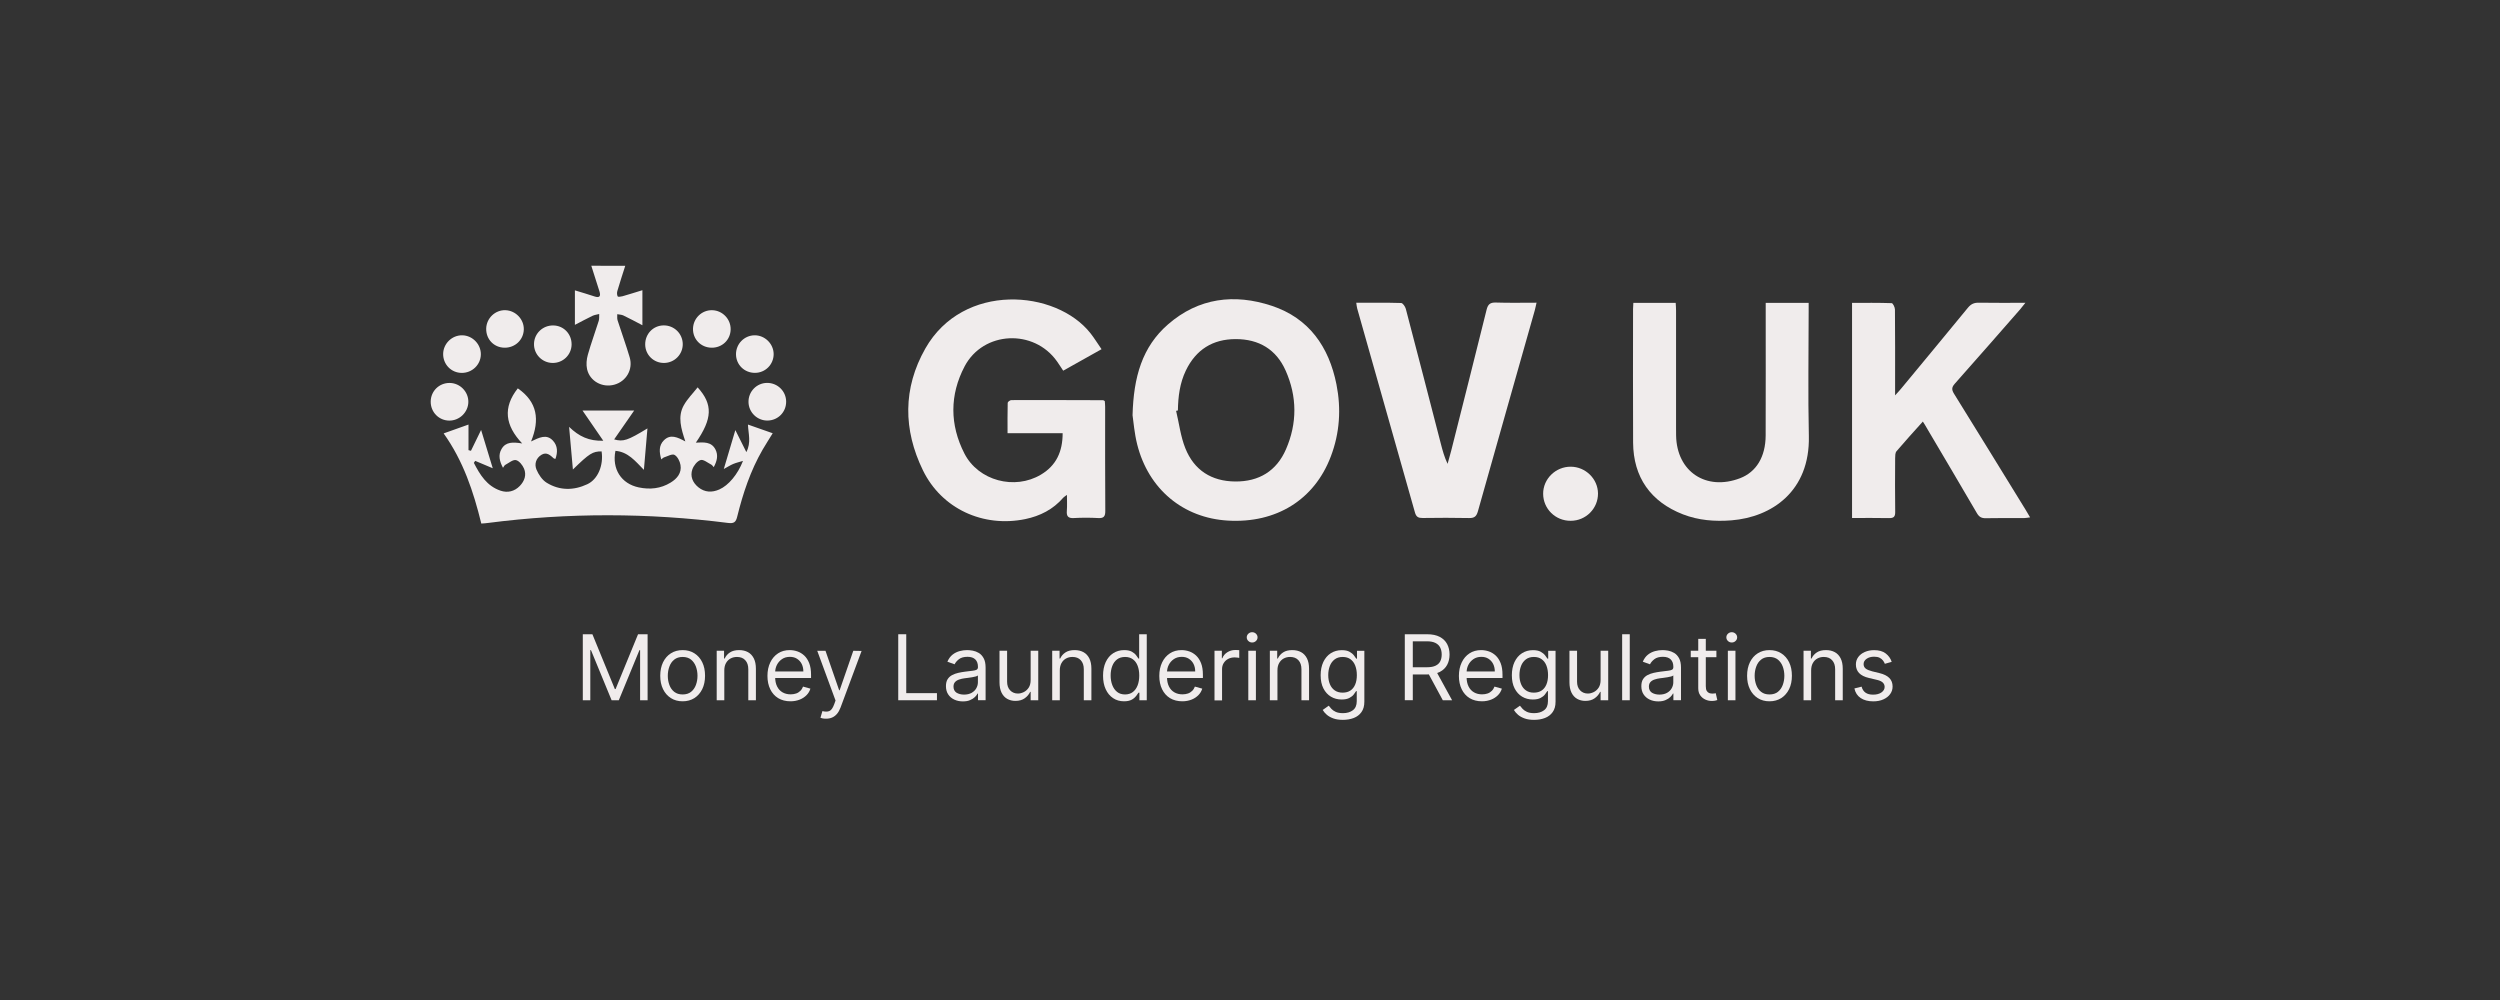 <?xml version="1.0" encoding="UTF-8"?> <!-- Generator: Adobe Illustrator 25.3.1, SVG Export Plug-In . SVG Version: 6.00 Build 0) --> <svg xmlns="http://www.w3.org/2000/svg" xmlns:xlink="http://www.w3.org/1999/xlink" version="1.1" id="Layer_1" x="0px" y="0px" width="500px" height="200px" viewBox="0 0 500 200" style="enable-background:new 0 0 500 200;" xml:space="preserve"><rect x="0" y="0" width="500" height="200" fill="#333333" stroke="none"/> <style type="text/css"> .st0{fill:#F0ECEC;} .st1{fill:#363636;} .st2{fill:#F4F2F2;} </style> <path class="st0" d="M212.53,86.64c-3.72,0-7.27,0-11.02,0c0-2.09-0.02-4.09,0.03-6.08c0.01-0.19,0.47-0.54,0.73-0.54 c6.12-0.02,12.23,0,18.35,0.02c0.08,0,0.16,0.08,0.34,0.18c0.02,0.33,0.07,0.72,0.07,1.12c0,6.94-0.02,13.89,0.03,20.83 c0.01,1.1-0.29,1.51-1.43,1.44c-1.61-0.09-3.24-0.09-4.86,0c-1.17,0.07-1.49-0.39-1.4-1.47c0.08-0.97,0.02-1.96,0.02-3.16 c-0.36,0.27-0.58,0.38-0.73,0.55c-2.02,2.34-4.62,3.67-7.61,4.29c-8.42,1.73-16.71-2.06-20.46-9.75 c-3.96-8.12-4.03-16.43,0.48-24.37c7.55-13.3,26.14-11.82,33.05-3.02c0.74,0.94,1.37,1.98,2.19,3.16c-2.63,1.47-5.11,2.86-7.67,4.3 c-0.44-0.67-0.82-1.27-1.23-1.85c-4.62-6.56-14.75-6.11-18.49,0.99c-3,5.71-2.98,11.69-0.03,17.44c2.8,5.45,10.06,7.34,15.29,4.21 C211.25,93.11,212.53,90.32,212.53,86.64z"></path> <path class="st0" d="M226.51,83.05c0.2-7.66,1.93-13.68,7.09-18.17c6.12-5.33,13.29-6.19,20.75-3.72 c7.47,2.48,11.44,8.21,12.94,15.71c0.97,4.88,0.66,9.73-1.12,14.41c-3.28,8.67-10.92,13.41-20.59,12.84 c-8.95-0.52-15.89-6.29-18.14-15.23C226.88,86.67,226.7,84.33,226.51,83.05z M235.58,82.09c-0.12,0.03-0.24,0.05-0.36,0.08 c0.6,2.51,0.9,5.13,1.85,7.49c1.75,4.37,5.21,6.6,9.98,6.64c4.76,0.04,8.26-2.11,10.14-6.43c2.27-5.21,2.25-10.57-0.07-15.77 c-1.88-4.22-5.33-6.28-9.97-6.28c-4.63,0-7.98,2.13-9.98,6.29C235.96,76.63,235.62,79.33,235.58,82.09z"></path> <path class="st0" d="M384.57,84.31c-1.84,2.05-3.59,3.96-5.27,5.94c-0.27,0.32-0.26,0.92-0.27,1.4c-0.02,3.58-0.04,7.16,0.01,10.75 c0.01,0.94-0.3,1.24-1.24,1.22c-2.42-0.05-4.85-0.02-7.39-0.02c0-14.35,0-28.6,0-43.03c2.66,0,5.3-0.03,7.93,0.06 c0.24,0.01,0.65,0.83,0.65,1.27c0.05,5.1,0.03,10.21,0.03,15.31c0,0.48,0,0.95,0,1.86c0.59-0.65,0.91-0.98,1.2-1.34 c4.46-5.39,8.93-10.77,13.36-16.18c0.6-0.73,1.22-1.03,2.17-1.01c3,0.05,5.99,0.02,9.33,0.02c-0.49,0.61-0.77,0.98-1.07,1.33 c-4.34,4.96-8.68,9.93-13.06,14.86c-0.62,0.7-0.64,1.18-0.16,1.97c4.8,7.73,9.56,15.48,14.33,23.23c0.28,0.45,0.54,0.91,0.9,1.52 c-0.5,0.06-0.83,0.14-1.15,0.14c-2.56,0.01-5.13-0.03-7.69,0.03c-0.88,0.02-1.37-0.26-1.81-1.03c-3.27-5.62-6.59-11.2-9.89-16.8 C385.24,85.37,384.97,84.95,384.57,84.31z"></path> <path class="st0" d="M326.67,60.57c2.86,0,5.59,0,8.47,0c0.03,0.55,0.07,1.06,0.07,1.58c0,7.79,0,15.59,0,23.38 c0,0.54-0.01,1.08,0.01,1.61c0.14,7.2,6.01,11.1,12.8,8.5c3.23-1.24,5.09-4.26,5.11-8.54c0.03-8.29,0.01-16.57,0.01-24.86 c0-0.53,0-1.05,0-1.66c2.9,0,5.66,0,8.59,0c0,0.6,0,1.12,0,1.65c0,8.33-0.15,16.67,0.04,24.99c0.24,11.03-7.41,16.21-15.49,16.85 c-3.31,0.26-6.56,0.01-9.69-1.2c-6.46-2.51-9.93-7.43-9.97-14.35c-0.05-8.91-0.01-17.83-0.01-26.74 C326.61,61.44,326.64,61.08,326.67,60.57z"></path> <path class="st0" d="M96.26,104.71c-1.57-6.41-3.6-12.51-7.53-18.03c1.7-0.6,3.27-1.16,4.97-1.77c0,1.83,0,3.47,0,5.12 c0.16,0.04,0.32,0.08,0.49,0.13c0.65-1.34,1.3-2.67,2.03-4.17c0.77,2.54,1.52,4.99,2.33,7.66c-1.32-0.56-2.42-1.02-3.51-1.48 c-0.09,0.13-0.18,0.27-0.27,0.4c1.22,2.37,2.59,4.64,5.35,5.57c1.41,0.47,2.78,0.15,3.85-0.96c0.94-0.98,1.36-2.2,0.84-3.45 c-0.29-0.7-0.98-1.57-1.62-1.71c-0.62-0.13-1.42,0.58-2.13,0.95c-0.17,0.09-0.27,0.33-0.46,0.59c-0.69-1.29-1.01-2.55-0.28-3.78 c0.84-1.44,2.29-1.38,4.12-1.09c-3.43-3.62-3.9-7.2-0.88-11.02c3.93,2.73,4.43,6.27,2.65,10.62c1.64-0.78,3.09-1.55,4.38-0.16 c0.97,1.05,0.96,2.33,0.5,3.64c-0.16-0.04-0.26-0.03-0.32-0.08c-0.71-0.65-1.45-1.36-2.48-0.73c-1.11,0.68-1.44,1.87-1,2.94 c0.42,1.01,1.15,2.1,2.05,2.65c2.59,1.59,5.4,1.57,8.13,0.29c2.12-0.99,3.27-3.8,2.85-6.56c-1.78-0.01-2.44,0.4-5.74,3.62 c-0.25-2.82-0.48-5.44-0.76-8.53c1.97,1.91,3.96,2.86,6.84,2.78c-1.49-2.17-2.79-4.06-4.16-6.05c3.44,0,6.84,0,10.34,0 c-1.35,1.94-2.65,3.83-4.01,5.78c1.83,0.51,2.68,0.22,6.66-2.2c-0.24,2.78-0.46,5.4-0.71,8.29c-1.74-1.78-3.19-3.6-5.69-3.8 c-0.74,3.63,1.17,6.58,4.66,7.31c2.24,0.47,4.4,0.25,6.37-0.96c1.3-0.79,2.25-1.93,1.98-3.52c-0.12-0.75-0.6-1.7-1.21-2.03 c-0.48-0.25-1.4,0.3-2.12,0.52c-0.15,0.05-0.27,0.2-0.51,0.39c-0.41-1.43-0.54-2.76,0.52-3.82c1.3-1.3,2.71-0.62,4.29,0.23 c-0.84-2.55-1.59-4.94-0.31-7.23c0.72-1.29,1.81-2.37,2.77-3.59c3.09,3.42,2.96,6.25-0.36,11.06c1.53-0.07,3.1-0.24,3.92,1.36 c0.6,1.18,0.31,2.33-0.34,3.54c-0.2-0.21-0.32-0.42-0.5-0.51c-0.71-0.36-1.57-1.09-2.13-0.91c-0.69,0.21-1.39,1.11-1.65,1.86 c-0.48,1.38,0.06,2.66,1.21,3.59c1.28,1.03,2.72,1.08,4.19,0.43c1.83-0.81,3.67-2.99,4.73-5.71c-0.78,0.24-1.38,0.37-1.95,0.61 c-0.57,0.24-1.09,0.58-1.89,1.01c0.8-2.69,1.52-5.13,2.31-7.78c0.76,1.51,1.4,2.8,2.2,4.4c1-1.95,0.4-3.61,0.32-5.51 c1.72,0.61,3.29,1.16,4.95,1.74c-0.72,1.18-1.4,2.22-2.02,3.29c-2.42,4.19-3.93,8.73-5.08,13.4c-0.26,1.06-0.62,1.4-1.81,1.25 c-16.01-2.03-32.02-2.07-48.03,0C97.22,104.65,96.82,104.67,96.26,104.71z"></path> <path class="st0" d="M271.25,60.55c3.06,0,6.02-0.04,8.98,0.05c0.33,0.01,0.81,0.71,0.93,1.16c2.37,9,4.69,18.02,7.02,27.03 c0.34,1.32,0.7,2.65,1.34,3.98c0.24-0.89,0.5-1.77,0.73-2.66c2.36-9.37,4.74-18.75,7.06-28.13c0.27-1.11,0.71-1.51,1.88-1.47 c2.64,0.09,5.29,0.03,8.12,0.03c-0.15,0.63-0.23,1.09-0.36,1.55c-3.79,13.39-7.6,26.78-11.37,40.18c-0.28,0.98-0.68,1.36-1.74,1.34 c-3.1-0.07-6.2-0.05-9.31-0.01c-0.84,0.01-1.28-0.2-1.53-1.07c-3.84-13.61-7.71-27.22-11.56-40.83 C271.35,61.39,271.33,61.04,271.25,60.55z"></path> <path class="st0" d="M125.05,53.16c-0.55,1.72-1.09,3.37-1.58,5.04c-0.1,0.34-0.09,0.79,0.07,1.08c0.07,0.13,0.65,0.06,0.96-0.03 c1.24-0.35,2.47-0.75,3.98-1.21c0,1.26,0,2.35,0,3.45c0,1.07,0,2.14,0,3.56c-1.4-0.73-2.59-1.38-3.81-1.96 c-0.36-0.17-0.81-0.17-1.22-0.25c0.02,0.42-0.06,0.86,0.07,1.24c0.79,2.47,1.69,4.91,2.42,7.4c0.71,2.43-0.71,4.82-3.09,5.46 c-2.4,0.65-4.9-0.7-5.44-3.12c-0.2-0.91-0.1-1.97,0.16-2.88c0.64-2.28,1.47-4.51,2.18-6.78c0.13-0.42,0.06-0.91,0.09-1.36 c-0.45,0.12-0.93,0.17-1.35,0.37c-1.13,0.54-2.22,1.14-3.51,1.8c0-2.36,0-4.54,0-6.9c1.38,0.43,2.66,0.79,3.93,1.22 c1.04,0.35,1.26-0.09,0.99-0.98c-0.51-1.67-1.05-3.32-1.64-5.16C120.54,53.16,122.69,53.16,125.05,53.16z"></path> <path class="st0" d="M308.63,98.75c-0.01-2.97,2.49-5.42,5.52-5.41c2.96,0.01,5.43,2.44,5.45,5.35c0.02,3.01-2.43,5.47-5.46,5.47 C311.09,104.18,308.64,101.77,308.63,98.75z"></path> <path class="st0" d="M114.32,68.91c-0.03,2.07-1.74,3.72-3.83,3.68c-2.08-0.04-3.74-1.75-3.69-3.82c0.04-2.07,1.75-3.71,3.85-3.68 C112.73,65.11,114.35,66.8,114.32,68.91z"></path> <path class="st0" d="M157.23,80.29c0.03,2.1-1.6,3.78-3.7,3.82c-2.07,0.04-3.8-1.63-3.83-3.71c-0.03-2.09,1.63-3.8,3.71-3.82 C155.51,76.57,157.2,78.22,157.23,80.29z"></path> <path class="st0" d="M146.13,65.89c-0.04,2.1-1.72,3.69-3.84,3.65c-2.12-0.04-3.74-1.71-3.69-3.81c0.05-2.08,1.77-3.74,3.84-3.69 C144.5,62.09,146.17,63.82,146.13,65.89z"></path> <path class="st0" d="M92.45,67.06c2.04,0.03,3.75,1.78,3.72,3.83c-0.03,2.06-1.75,3.71-3.84,3.69c-2.09-0.02-3.72-1.7-3.7-3.8 C88.66,68.72,90.39,67.03,92.45,67.06z"></path> <path class="st0" d="M150.99,74.57c-2.11,0.01-3.78-1.63-3.79-3.71c-0.01-2.08,1.65-3.78,3.72-3.8c2.04-0.02,3.79,1.69,3.81,3.74 C154.74,72.88,153.08,74.57,150.99,74.57z"></path> <path class="st0" d="M97.24,65.71c0.05-2.07,1.8-3.74,3.85-3.67c2.05,0.07,3.73,1.83,3.67,3.87c-0.06,2.07-1.76,3.67-3.88,3.63 C98.77,69.5,97.19,67.84,97.24,65.71z"></path> <path class="st0" d="M89.94,76.59c2.06,0.02,3.76,1.75,3.73,3.81c-0.03,2.05-1.77,3.74-3.83,3.72c-2.08-0.02-3.72-1.71-3.7-3.81 C86.16,78.21,87.84,76.57,89.94,76.59z"></path> <path class="st0" d="M132.73,65.08c2.08-0.02,3.79,1.63,3.82,3.71c0.03,2.07-1.63,3.77-3.72,3.8c-2.09,0.03-3.78-1.62-3.79-3.7 C129.03,66.77,130.64,65.1,132.73,65.08z"></path> <g> <g> <path class="st0" d="M116.57,126.85h1.91l4.49,10.96h0.15l4.49-10.96h1.91v13.2h-1.5v-10.03h-0.13l-4.13,10.03h-1.44l-4.13-10.03 h-0.13v10.03h-1.5V126.85z"></path> <path class="st0" d="M136.53,140.26c-0.89,0-1.68-0.21-2.35-0.64c-0.67-0.43-1.2-1.02-1.57-1.79c-0.38-0.77-0.56-1.66-0.56-2.68 c0-1.03,0.19-1.93,0.56-2.7c0.38-0.77,0.9-1.37,1.57-1.79c0.67-0.43,1.46-0.64,2.35-0.64c0.89,0,1.68,0.21,2.35,0.64 c0.67,0.43,1.2,1.02,1.57,1.79c0.38,0.77,0.56,1.67,0.56,2.7c0,1.02-0.19,1.92-0.56,2.68c-0.38,0.76-0.9,1.36-1.57,1.79 C138.21,140.04,137.42,140.26,136.53,140.26z M136.53,138.89c0.68,0,1.24-0.17,1.68-0.52c0.44-0.35,0.76-0.81,0.97-1.37 c0.21-0.57,0.32-1.18,0.32-1.84s-0.11-1.28-0.32-1.85c-0.21-0.57-0.54-1.03-0.97-1.39c-0.44-0.35-1-0.53-1.68-0.53 c-0.68,0-1.24,0.18-1.68,0.53c-0.44,0.35-0.76,0.81-0.97,1.39c-0.21,0.57-0.32,1.19-0.32,1.85s0.11,1.28,0.32,1.84 c0.21,0.57,0.54,1.03,0.97,1.37C135.29,138.72,135.85,138.89,136.53,138.89z"></path> <path class="st0" d="M144.86,134.09v5.96h-1.52v-9.9h1.47v1.55h0.13c0.23-0.5,0.58-0.91,1.06-1.22c0.47-0.31,1.08-0.46,1.83-0.46 c0.67,0,1.26,0.14,1.76,0.41s0.89,0.69,1.17,1.24c0.28,0.55,0.42,1.25,0.42,2.09v6.29h-1.52v-6.19c0-0.78-0.2-1.38-0.61-1.82 c-0.4-0.44-0.96-0.65-1.66-0.65c-0.49,0-0.92,0.11-1.3,0.32s-0.68,0.52-0.9,0.92C144.97,133.03,144.86,133.52,144.86,134.09z"></path> <path class="st0" d="M158.11,140.26c-0.95,0-1.78-0.21-2.47-0.63s-1.22-1.02-1.59-1.78c-0.37-0.76-0.56-1.65-0.56-2.67 s0.19-1.91,0.56-2.69c0.37-0.78,0.89-1.38,1.56-1.82c0.67-0.44,1.45-0.65,2.34-0.65c0.52,0,1.03,0.09,1.53,0.26 c0.5,0.17,0.96,0.45,1.37,0.83c0.41,0.38,0.74,0.89,0.99,1.52c0.25,0.63,0.37,1.41,0.37,2.33v0.64h-7.63v-1.31h6.09 c0-0.56-0.11-1.06-0.33-1.5c-0.22-0.44-0.54-0.78-0.94-1.04s-0.88-0.38-1.43-0.38c-0.61,0-1.13,0.15-1.57,0.45 s-0.78,0.69-1.02,1.16c-0.24,0.48-0.35,0.99-0.35,1.53v0.88c0,0.75,0.13,1.38,0.39,1.9c0.26,0.52,0.62,0.91,1.09,1.18 s1,0.4,1.62,0.4c0.4,0,0.76-0.06,1.09-0.17s0.6-0.29,0.84-0.52s0.42-0.52,0.55-0.86l1.47,0.41c-0.15,0.5-0.41,0.94-0.78,1.31 s-0.82,0.67-1.35,0.88S158.78,140.26,158.11,140.26z"></path> <path class="st0" d="M165.2,143.74c-0.26,0-0.49-0.02-0.69-0.06c-0.2-0.04-0.34-0.08-0.42-0.12l0.39-1.34 c0.55,0.14,1.02,0.14,1.39-0.01c0.37-0.15,0.69-0.59,0.96-1.33l0.28-0.77l-3.66-9.95h1.65l2.73,7.89h0.1l2.73-7.89l1.66,0.03 l-4.21,11.32c-0.19,0.5-0.42,0.92-0.7,1.25s-0.6,0.58-0.97,0.74C166.08,143.66,165.66,143.74,165.2,143.74z"></path> <path class="st0" d="M179.65,140.05v-13.2h1.6v11.78h6.14v1.42H179.65z"></path> <path class="st0" d="M192.57,140.28c-0.63,0-1.2-0.12-1.71-0.36c-0.51-0.24-0.92-0.58-1.22-1.04c-0.3-0.45-0.45-1-0.45-1.65 c0-0.57,0.11-1.03,0.33-1.38c0.22-0.35,0.52-0.63,0.9-0.83s0.79-0.35,1.24-0.45s0.91-0.18,1.37-0.24c0.6-0.08,1.09-0.14,1.47-0.18 c0.38-0.04,0.65-0.11,0.83-0.21c0.17-0.1,0.26-0.27,0.26-0.52v-0.05c0-0.64-0.17-1.13-0.52-1.48s-0.87-0.53-1.57-0.53 c-0.73,0-1.3,0.16-1.71,0.48c-0.41,0.32-0.7,0.66-0.87,1.02l-1.44-0.52c0.26-0.6,0.6-1.07,1.03-1.41 c0.43-0.34,0.91-0.57,1.42-0.71c0.51-0.14,1.02-0.2,1.52-0.2c0.32,0,0.68,0.04,1.1,0.11c0.42,0.08,0.82,0.23,1.21,0.46 c0.39,0.23,0.71,0.58,0.97,1.05c0.26,0.47,0.39,1.1,0.39,1.88v6.52h-1.52v-1.34h-0.08c-0.1,0.21-0.27,0.44-0.52,0.69 c-0.24,0.24-0.56,0.45-0.96,0.62C193.64,140.2,193.15,140.28,192.57,140.28z M192.8,138.92c0.6,0,1.11-0.12,1.52-0.35 c0.42-0.24,0.73-0.54,0.94-0.92s0.32-0.77,0.32-1.18v-1.39c-0.06,0.08-0.21,0.15-0.42,0.21c-0.22,0.06-0.47,0.12-0.75,0.16 c-0.28,0.04-0.55,0.08-0.82,0.12s-0.48,0.06-0.64,0.08c-0.4,0.05-0.76,0.13-1.11,0.25c-0.34,0.11-0.62,0.28-0.83,0.51 c-0.21,0.23-0.31,0.53-0.31,0.92c0,0.53,0.2,0.93,0.59,1.2C191.7,138.78,192.2,138.92,192.8,138.92z"></path> <path class="st0" d="M206.13,136v-5.85h1.52v9.9h-1.52v-1.68h-0.1c-0.23,0.5-0.59,0.93-1.08,1.28c-0.49,0.35-1.11,0.53-1.86,0.53 c-0.62,0-1.17-0.14-1.65-0.41s-0.86-0.69-1.13-1.24c-0.27-0.55-0.41-1.25-0.41-2.09v-6.29h1.52v6.19c0,0.72,0.2,1.3,0.61,1.73 s0.93,0.64,1.56,0.64c0.38,0,0.76-0.1,1.16-0.29c0.39-0.19,0.72-0.49,0.99-0.89C206,137.13,206.13,136.62,206.13,136z"></path> <path class="st0" d="M211.96,134.09v5.96h-1.52v-9.9h1.47v1.55h0.13c0.23-0.5,0.58-0.91,1.06-1.22c0.47-0.31,1.08-0.46,1.83-0.46 c0.67,0,1.26,0.14,1.76,0.41s0.89,0.69,1.17,1.24c0.28,0.55,0.42,1.25,0.42,2.09v6.29h-1.52v-6.19c0-0.78-0.2-1.38-0.61-1.82 c-0.4-0.44-0.96-0.65-1.66-0.65c-0.49,0-0.92,0.11-1.3,0.32s-0.68,0.52-0.9,0.92C212.07,133.03,211.96,133.52,211.96,134.09z"></path> <path class="st0" d="M224.8,140.26c-0.83,0-1.55-0.21-2.18-0.63c-0.63-0.42-1.13-1.01-1.48-1.78c-0.36-0.77-0.53-1.67-0.53-2.72 c0-1.04,0.18-1.94,0.53-2.71c0.36-0.76,0.85-1.36,1.49-1.77s1.37-0.63,2.21-0.63c0.64,0,1.15,0.11,1.53,0.32s0.66,0.45,0.86,0.72 c0.2,0.27,0.36,0.49,0.47,0.66h0.13v-4.87h1.52v13.2h-1.47v-1.52h-0.18c-0.11,0.18-0.27,0.41-0.48,0.68s-0.5,0.52-0.88,0.73 C225.95,140.15,225.44,140.26,224.8,140.26z M225.01,138.89c0.61,0,1.13-0.16,1.55-0.48c0.42-0.32,0.74-0.76,0.96-1.33 c0.22-0.57,0.33-1.23,0.33-1.98c0-0.74-0.11-1.39-0.32-1.94s-0.53-0.99-0.95-1.3c-0.42-0.31-0.94-0.47-1.56-0.47 c-0.64,0-1.18,0.16-1.61,0.49c-0.43,0.33-0.75,0.77-0.96,1.33c-0.21,0.56-0.32,1.19-0.32,1.89c0,0.71,0.11,1.34,0.33,1.92 c0.22,0.57,0.54,1.03,0.97,1.37C223.84,138.72,224.37,138.89,225.01,138.89z"></path> <path class="st0" d="M236.48,140.26c-0.95,0-1.78-0.21-2.47-0.63s-1.22-1.02-1.59-1.78c-0.37-0.76-0.56-1.65-0.56-2.67 s0.19-1.91,0.56-2.69c0.37-0.78,0.89-1.38,1.56-1.82c0.67-0.44,1.45-0.65,2.34-0.65c0.52,0,1.03,0.09,1.53,0.26 c0.5,0.17,0.96,0.45,1.37,0.83c0.41,0.38,0.74,0.89,0.99,1.52c0.25,0.63,0.37,1.41,0.37,2.33v0.64h-7.63v-1.31h6.09 c0-0.56-0.11-1.06-0.33-1.5c-0.22-0.44-0.54-0.78-0.94-1.04s-0.88-0.38-1.43-0.38c-0.61,0-1.13,0.15-1.57,0.45 s-0.78,0.69-1.02,1.16c-0.24,0.48-0.35,0.99-0.35,1.53v0.88c0,0.75,0.13,1.38,0.39,1.9c0.26,0.52,0.62,0.91,1.09,1.18 s1,0.4,1.62,0.4c0.4,0,0.76-0.06,1.09-0.17s0.6-0.29,0.84-0.52s0.42-0.52,0.55-0.86l1.47,0.41c-0.15,0.5-0.41,0.94-0.78,1.31 s-0.82,0.67-1.35,0.88S237.15,140.26,236.48,140.26z"></path> <path class="st0" d="M242.9,140.05v-9.9h1.47v1.5h0.1c0.18-0.49,0.51-0.89,0.98-1.19s1-0.46,1.6-0.46c0.11,0,0.25,0,0.42,0.01 c0.17,0,0.29,0.01,0.38,0.02v1.55c-0.05-0.01-0.17-0.03-0.35-0.06c-0.18-0.03-0.38-0.04-0.58-0.04c-0.48,0-0.91,0.1-1.29,0.3 c-0.38,0.2-0.67,0.48-0.89,0.83c-0.22,0.35-0.33,0.75-0.33,1.2v6.27H242.9z"></path> <path class="st0" d="M250.43,128.5c-0.3,0-0.55-0.1-0.76-0.3c-0.21-0.2-0.32-0.44-0.32-0.73s0.11-0.53,0.32-0.73 c0.21-0.2,0.47-0.3,0.76-0.3c0.3,0,0.55,0.1,0.76,0.3s0.32,0.44,0.32,0.73s-0.11,0.53-0.32,0.73 C250.98,128.4,250.73,128.5,250.43,128.5z M249.66,140.05v-9.9h1.52v9.9H249.66z"></path> <path class="st0" d="M255.49,134.09v5.96h-1.52v-9.9h1.47v1.55h0.13c0.23-0.5,0.58-0.91,1.06-1.22c0.47-0.31,1.08-0.46,1.83-0.46 c0.67,0,1.26,0.14,1.76,0.41s0.89,0.69,1.17,1.24c0.28,0.55,0.42,1.25,0.42,2.09v6.29h-1.52v-6.19c0-0.78-0.2-1.38-0.61-1.82 c-0.4-0.44-0.96-0.65-1.66-0.65c-0.49,0-0.92,0.11-1.3,0.32s-0.68,0.52-0.9,0.92C255.59,133.03,255.49,133.52,255.49,134.09z"></path> <path class="st0" d="M268.58,143.97c-0.73,0-1.37-0.09-1.89-0.28c-0.53-0.19-0.97-0.43-1.32-0.73c-0.35-0.3-0.63-0.63-0.83-0.97 l1.21-0.85c0.14,0.18,0.31,0.39,0.52,0.62c0.21,0.23,0.5,0.44,0.87,0.61c0.37,0.17,0.85,0.26,1.45,0.26c0.8,0,1.46-0.19,1.98-0.58 c0.52-0.39,0.78-0.99,0.78-1.82v-2.01h-0.13c-0.11,0.18-0.27,0.4-0.47,0.67s-0.5,0.5-0.88,0.7c-0.38,0.2-0.89,0.31-1.54,0.31 c-0.8,0-1.52-0.19-2.15-0.57c-0.63-0.38-1.13-0.93-1.5-1.65c-0.37-0.72-0.55-1.6-0.55-2.63c0-1.01,0.18-1.9,0.53-2.65 c0.36-0.75,0.85-1.34,1.49-1.75c0.64-0.41,1.37-0.62,2.21-0.62c0.64,0,1.16,0.11,1.54,0.32c0.38,0.21,0.67,0.45,0.88,0.72 s0.36,0.49,0.47,0.66h0.15v-1.57h1.47v10.18c0,0.85-0.19,1.54-0.58,2.08c-0.38,0.54-0.9,0.93-1.55,1.18 S269.37,143.97,268.58,143.97z M268.53,138.53c0.61,0,1.13-0.14,1.55-0.42c0.42-0.28,0.74-0.68,0.96-1.21 c0.22-0.52,0.33-1.15,0.33-1.88c0-0.71-0.11-1.34-0.32-1.89s-0.53-0.97-0.95-1.28c-0.42-0.31-0.94-0.46-1.56-0.46 c-0.64,0-1.18,0.16-1.61,0.49c-0.43,0.33-0.75,0.76-0.96,1.31c-0.21,0.55-0.32,1.16-0.32,1.83c0,0.69,0.11,1.29,0.33,1.82 c0.22,0.53,0.54,0.94,0.97,1.24S267.9,138.53,268.53,138.53z"></path> <path class="st0" d="M280.96,140.05v-13.2h4.46c1.03,0,1.88,0.18,2.54,0.53c0.66,0.35,1.15,0.83,1.47,1.44 c0.32,0.61,0.48,1.3,0.48,2.08s-0.16,1.47-0.48,2.07c-0.32,0.6-0.81,1.07-1.46,1.41c-0.66,0.34-1.5,0.51-2.52,0.51h-3.61v-1.44 h3.56c0.71,0,1.27-0.1,1.71-0.31s0.75-0.5,0.94-0.88s0.29-0.83,0.29-1.36c0-0.53-0.1-0.99-0.3-1.39c-0.2-0.4-0.51-0.7-0.95-0.92 c-0.43-0.22-1.01-0.33-1.72-0.33h-2.81v11.78H280.96z M287.17,134.12l3.25,5.93h-1.86l-3.2-5.93H287.17z"></path> <path class="st0" d="M296.4,140.26c-0.95,0-1.78-0.21-2.47-0.63s-1.22-1.02-1.59-1.78c-0.37-0.76-0.56-1.65-0.56-2.67 s0.19-1.91,0.56-2.69c0.37-0.78,0.89-1.38,1.56-1.82c0.67-0.44,1.45-0.65,2.34-0.65c0.52,0,1.03,0.09,1.53,0.26 c0.5,0.17,0.96,0.45,1.37,0.83c0.41,0.38,0.74,0.89,0.99,1.52c0.25,0.63,0.37,1.41,0.37,2.33v0.64h-7.63v-1.31h6.09 c0-0.56-0.11-1.06-0.33-1.5c-0.22-0.44-0.54-0.78-0.94-1.04s-0.88-0.38-1.43-0.38c-0.61,0-1.13,0.15-1.57,0.45 s-0.78,0.69-1.02,1.16c-0.24,0.48-0.35,0.99-0.35,1.53v0.88c0,0.75,0.13,1.38,0.39,1.9c0.26,0.52,0.62,0.91,1.09,1.18 s1,0.4,1.62,0.4c0.4,0,0.76-0.06,1.09-0.17s0.6-0.29,0.84-0.52s0.42-0.52,0.55-0.86l1.47,0.41c-0.15,0.5-0.41,0.94-0.78,1.31 s-0.82,0.67-1.35,0.88S297.07,140.26,296.4,140.26z"></path> <path class="st0" d="M306.82,143.97c-0.73,0-1.37-0.09-1.89-0.28c-0.53-0.19-0.97-0.43-1.32-0.73c-0.35-0.3-0.63-0.63-0.83-0.97 l1.21-0.85c0.14,0.18,0.31,0.39,0.52,0.62c0.21,0.23,0.5,0.44,0.87,0.61c0.37,0.17,0.85,0.26,1.45,0.26c0.8,0,1.46-0.19,1.98-0.58 c0.52-0.39,0.78-0.99,0.78-1.82v-2.01h-0.13c-0.11,0.18-0.27,0.4-0.47,0.67s-0.5,0.5-0.88,0.7c-0.38,0.2-0.89,0.31-1.54,0.31 c-0.8,0-1.52-0.19-2.15-0.57c-0.63-0.38-1.13-0.93-1.5-1.65c-0.37-0.72-0.55-1.6-0.55-2.63c0-1.01,0.18-1.9,0.53-2.65 c0.36-0.75,0.85-1.34,1.49-1.75c0.64-0.41,1.37-0.62,2.21-0.62c0.64,0,1.16,0.11,1.54,0.32c0.38,0.21,0.67,0.45,0.88,0.72 s0.36,0.49,0.47,0.66h0.15v-1.57h1.47v10.18c0,0.85-0.19,1.54-0.58,2.08c-0.38,0.54-0.9,0.93-1.55,1.18 S307.61,143.97,306.82,143.97z M306.77,138.53c0.61,0,1.13-0.14,1.55-0.42c0.42-0.28,0.74-0.68,0.96-1.21 c0.22-0.52,0.33-1.15,0.33-1.88c0-0.71-0.11-1.34-0.32-1.89s-0.53-0.97-0.95-1.28c-0.42-0.31-0.94-0.46-1.56-0.46 c-0.64,0-1.18,0.16-1.61,0.49c-0.43,0.33-0.75,0.76-0.96,1.31c-0.21,0.55-0.32,1.16-0.32,1.83c0,0.69,0.11,1.29,0.33,1.82 c0.22,0.53,0.54,0.94,0.97,1.24S306.13,138.53,306.77,138.53z"></path> <path class="st0" d="M320.12,136v-5.85h1.52v9.9h-1.52v-1.68h-0.1c-0.23,0.5-0.59,0.93-1.08,1.28c-0.49,0.35-1.11,0.53-1.86,0.53 c-0.62,0-1.17-0.14-1.65-0.41s-0.86-0.69-1.13-1.24c-0.27-0.55-0.41-1.25-0.41-2.09v-6.29h1.52v6.19c0,0.72,0.2,1.3,0.61,1.73 s0.93,0.64,1.56,0.64c0.38,0,0.76-0.1,1.16-0.29c0.39-0.19,0.72-0.49,0.99-0.89C319.99,137.13,320.12,136.62,320.12,136z"></path> <path class="st0" d="M325.95,126.85v13.2h-1.52v-13.2H325.95z"></path> <path class="st0" d="M331.65,140.28c-0.63,0-1.2-0.12-1.71-0.36c-0.51-0.24-0.92-0.58-1.22-1.04c-0.3-0.45-0.45-1-0.45-1.65 c0-0.57,0.11-1.03,0.33-1.38c0.22-0.35,0.52-0.63,0.9-0.83s0.79-0.35,1.24-0.45s0.91-0.18,1.37-0.24c0.6-0.08,1.09-0.14,1.47-0.18 c0.38-0.04,0.65-0.11,0.83-0.21c0.17-0.1,0.26-0.27,0.26-0.52v-0.05c0-0.64-0.17-1.13-0.52-1.48s-0.87-0.53-1.57-0.53 c-0.73,0-1.3,0.16-1.71,0.48c-0.41,0.32-0.7,0.66-0.87,1.02l-1.44-0.52c0.26-0.6,0.6-1.07,1.03-1.41 c0.43-0.34,0.91-0.57,1.42-0.71c0.51-0.14,1.02-0.2,1.52-0.2c0.32,0,0.68,0.04,1.1,0.11c0.42,0.08,0.82,0.23,1.21,0.46 c0.39,0.23,0.71,0.58,0.97,1.05c0.26,0.47,0.39,1.1,0.39,1.88v6.52h-1.52v-1.34h-0.08c-0.1,0.21-0.27,0.44-0.52,0.69 c-0.24,0.24-0.56,0.45-0.96,0.62C332.71,140.2,332.23,140.28,331.65,140.28z M331.88,138.92c0.6,0,1.11-0.12,1.52-0.35 c0.42-0.24,0.73-0.54,0.94-0.92s0.32-0.77,0.32-1.18v-1.39c-0.06,0.08-0.21,0.15-0.42,0.21c-0.22,0.06-0.47,0.12-0.75,0.16 c-0.28,0.04-0.55,0.08-0.82,0.12s-0.48,0.06-0.64,0.08c-0.4,0.05-0.76,0.13-1.11,0.25c-0.34,0.11-0.62,0.28-0.83,0.51 c-0.21,0.23-0.31,0.53-0.31,0.92c0,0.53,0.2,0.93,0.59,1.2C330.78,138.78,331.28,138.92,331.88,138.92z"></path> <path class="st0" d="M343.28,130.15v1.29h-5.13v-1.29H343.28z M339.64,127.78h1.52v9.44c0,0.43,0.06,0.75,0.19,0.96 c0.13,0.21,0.29,0.35,0.49,0.43c0.2,0.07,0.41,0.11,0.64,0.11c0.17,0,0.3-0.01,0.41-0.03c0.11-0.02,0.19-0.04,0.26-0.05l0.31,1.37 c-0.1,0.04-0.25,0.08-0.43,0.12c-0.19,0.04-0.42,0.06-0.7,0.06c-0.43,0-0.85-0.09-1.26-0.28c-0.41-0.18-0.75-0.47-1.02-0.84 c-0.27-0.38-0.4-0.85-0.4-1.43V127.78z"></path> <path class="st0" d="M346.35,128.5c-0.3,0-0.55-0.1-0.76-0.3c-0.21-0.2-0.32-0.44-0.32-0.73s0.11-0.53,0.32-0.73 c0.21-0.2,0.47-0.3,0.76-0.3c0.3,0,0.55,0.1,0.76,0.3s0.32,0.44,0.32,0.73s-0.11,0.53-0.32,0.73 C346.9,128.4,346.64,128.5,346.35,128.5z M345.57,140.05v-9.9h1.52v9.9H345.57z"></path> <path class="st0" d="M353.9,140.26c-0.89,0-1.68-0.21-2.35-0.64c-0.67-0.43-1.2-1.02-1.57-1.79c-0.38-0.77-0.56-1.66-0.56-2.68 c0-1.03,0.19-1.93,0.56-2.7c0.38-0.77,0.9-1.37,1.57-1.79c0.67-0.43,1.46-0.64,2.35-0.64c0.89,0,1.68,0.21,2.35,0.64 c0.67,0.43,1.2,1.02,1.57,1.79c0.38,0.77,0.56,1.67,0.56,2.7c0,1.02-0.19,1.92-0.56,2.68c-0.38,0.76-0.9,1.36-1.57,1.79 C355.58,140.04,354.8,140.26,353.9,140.26z M353.9,138.89c0.68,0,1.24-0.17,1.68-0.52c0.44-0.35,0.76-0.81,0.97-1.37 c0.21-0.57,0.32-1.18,0.32-1.84s-0.11-1.28-0.32-1.85c-0.21-0.57-0.54-1.03-0.97-1.39c-0.44-0.35-1-0.53-1.68-0.53 c-0.68,0-1.24,0.18-1.68,0.53c-0.44,0.35-0.76,0.81-0.97,1.39c-0.21,0.57-0.32,1.19-0.32,1.85s0.11,1.28,0.32,1.84 c0.21,0.57,0.54,1.03,0.97,1.37C352.66,138.72,353.22,138.89,353.9,138.89z"></path> <path class="st0" d="M362.23,134.09v5.96h-1.52v-9.9h1.47v1.55h0.13c0.23-0.5,0.58-0.91,1.06-1.22c0.47-0.31,1.08-0.46,1.83-0.46 c0.67,0,1.26,0.14,1.76,0.41s0.89,0.69,1.17,1.24c0.28,0.55,0.42,1.25,0.42,2.09v6.29h-1.52v-6.19c0-0.78-0.2-1.38-0.61-1.82 c-0.4-0.44-0.96-0.65-1.66-0.65c-0.49,0-0.92,0.11-1.3,0.32s-0.68,0.52-0.9,0.92C362.34,133.03,362.23,133.52,362.23,134.09z"></path> <path class="st0" d="M378.34,132.37l-1.37,0.39c-0.09-0.23-0.21-0.45-0.38-0.67c-0.17-0.22-0.39-0.4-0.67-0.54 c-0.28-0.14-0.65-0.21-1.09-0.21c-0.61,0-1.11,0.14-1.51,0.42c-0.4,0.28-0.6,0.63-0.6,1.05c0,0.38,0.14,0.68,0.41,0.9 c0.28,0.22,0.71,0.4,1.29,0.55l1.47,0.36c0.89,0.21,1.54,0.54,1.98,0.98c0.43,0.44,0.65,1.01,0.65,1.7c0,0.57-0.16,1.07-0.49,1.52 c-0.32,0.45-0.78,0.8-1.36,1.06s-1.25,0.39-2.02,0.39c-1.01,0-1.85-0.22-2.51-0.66s-1.08-1.08-1.26-1.92l1.44-0.36 c0.14,0.53,0.4,0.93,0.78,1.2c0.38,0.27,0.89,0.4,1.51,0.4c0.71,0,1.27-0.15,1.69-0.45c0.42-0.3,0.63-0.67,0.63-1.09 c0-0.34-0.12-0.63-0.36-0.87c-0.24-0.23-0.61-0.41-1.11-0.53l-1.65-0.39c-0.91-0.21-1.57-0.55-2-1c-0.42-0.45-0.63-1.02-0.63-1.71 c0-0.56,0.16-1.05,0.47-1.48c0.32-0.43,0.75-0.77,1.3-1.01s1.17-0.37,1.87-0.37c0.98,0,1.75,0.22,2.31,0.65 S378.11,131.66,378.34,132.37z"></path> </g> </g> </svg> 